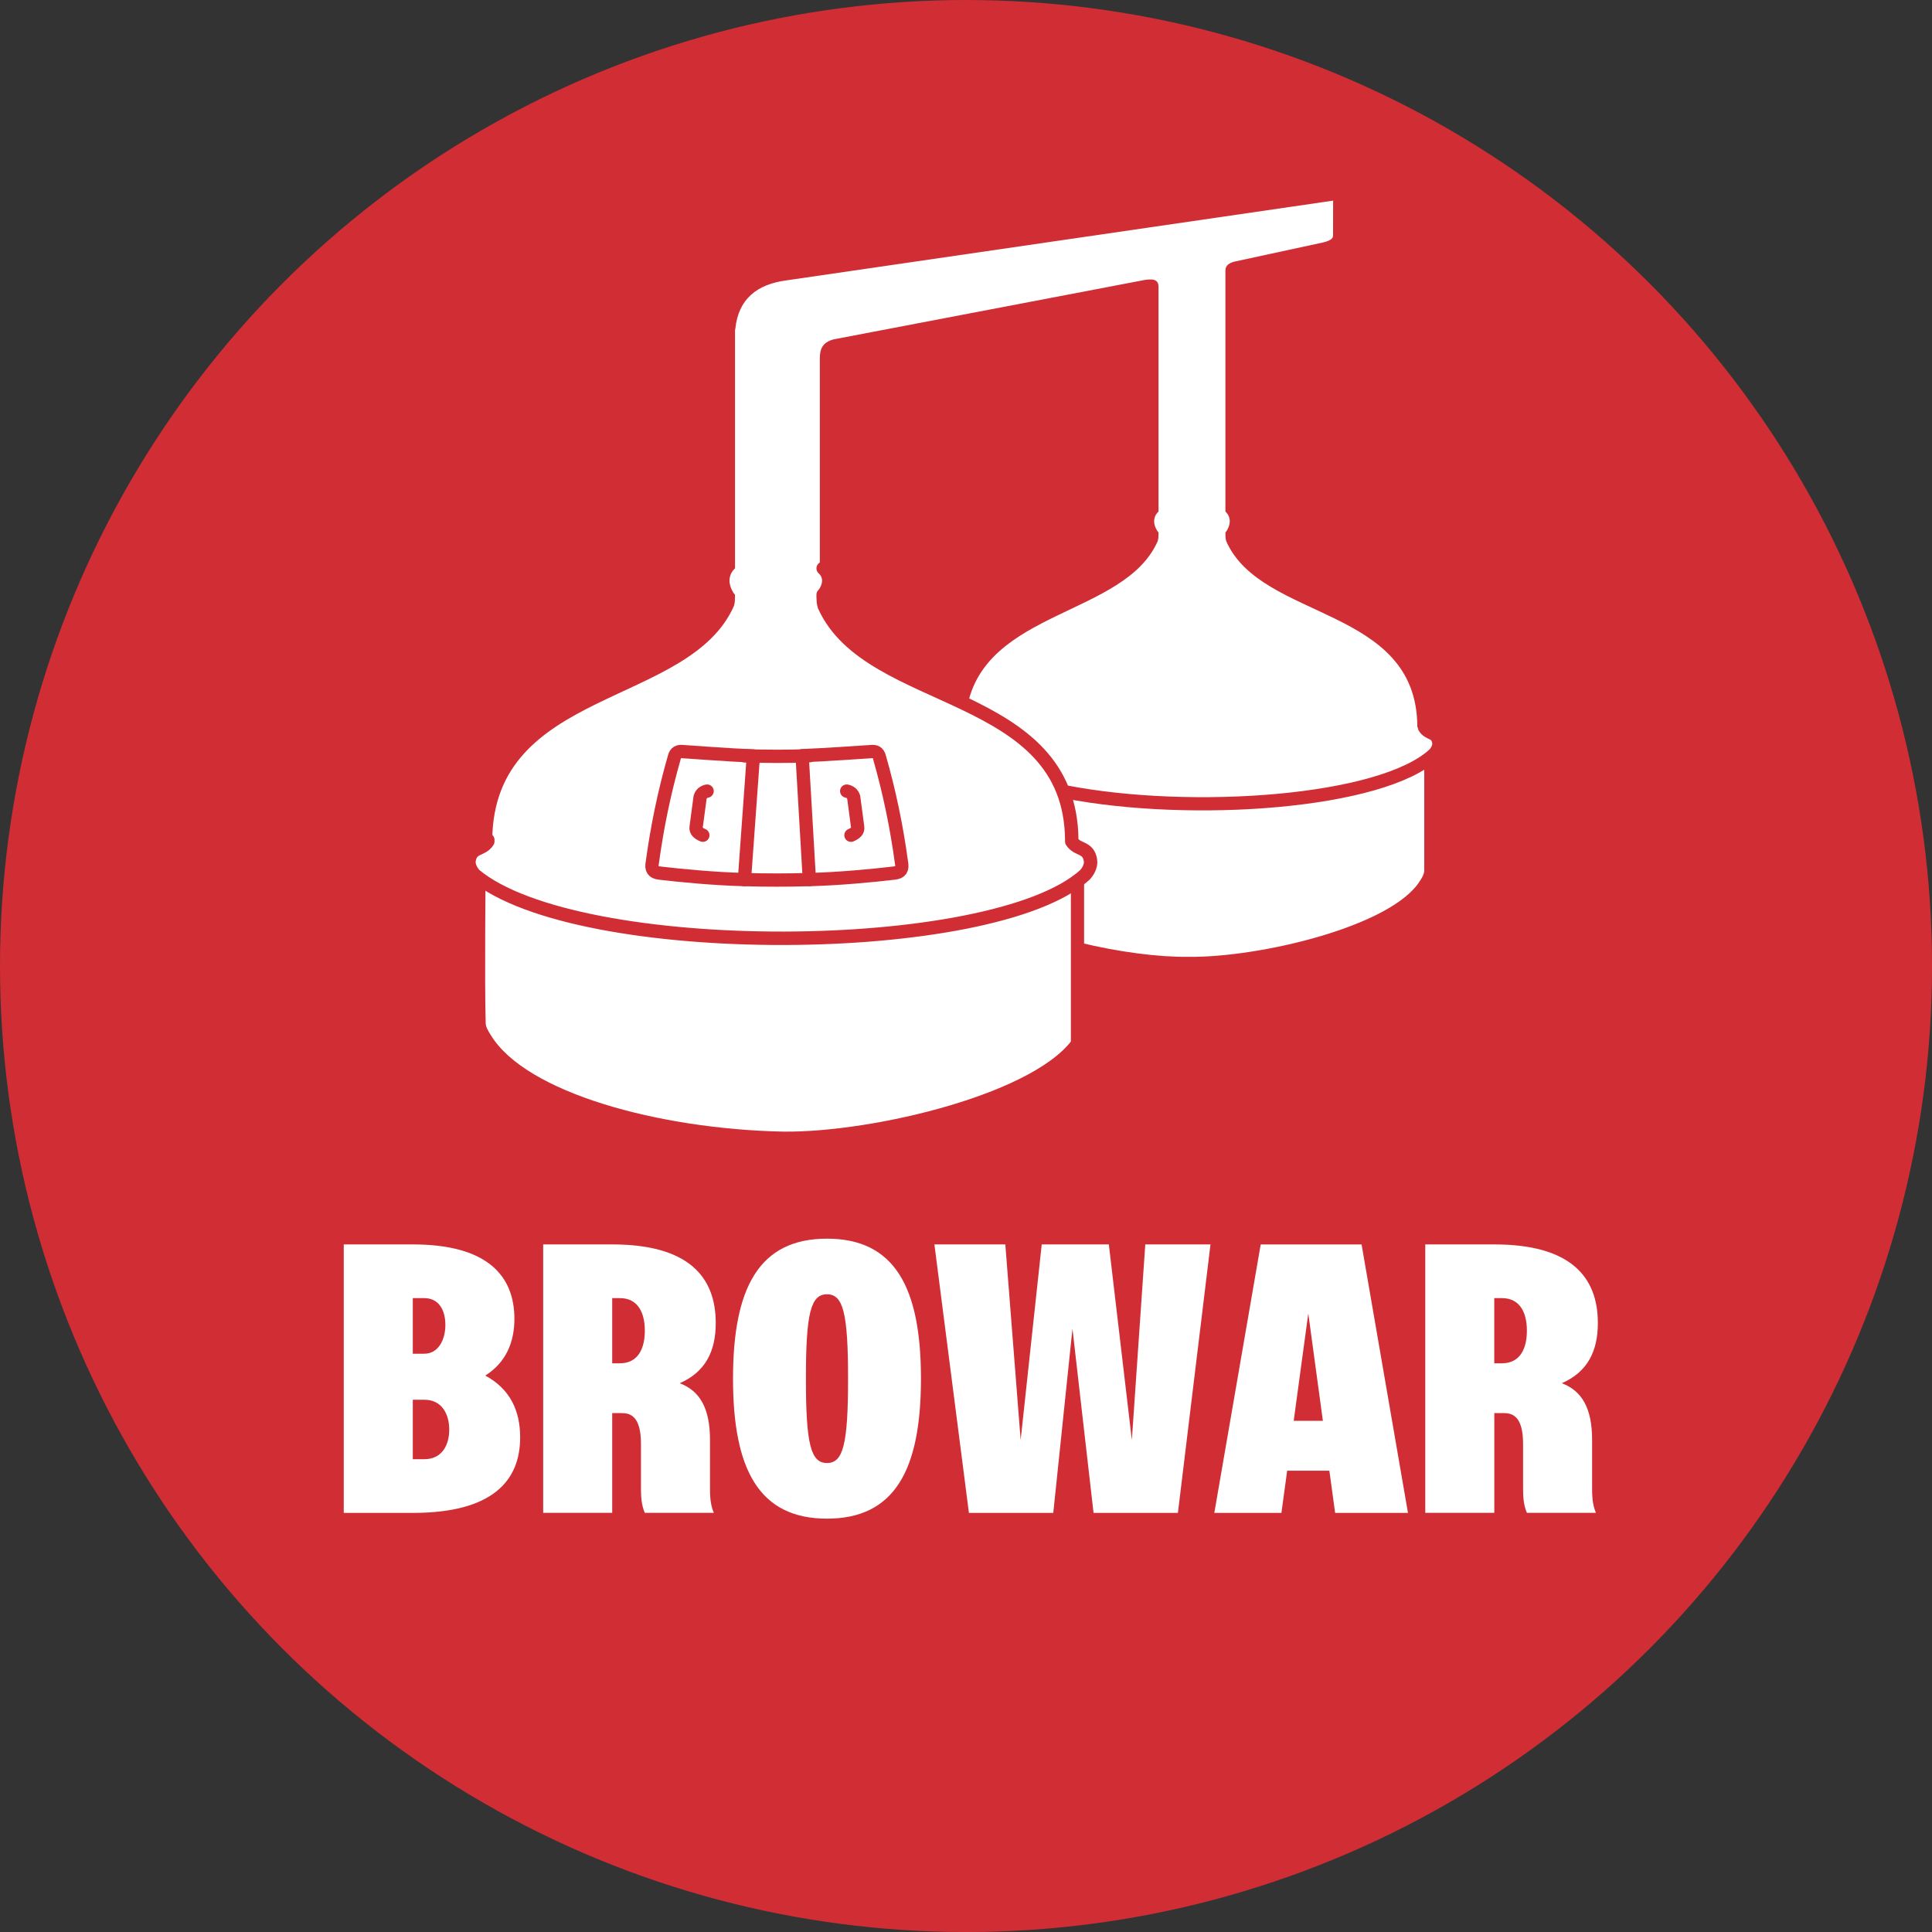 <?xml version="1.0" encoding="UTF-8"?>
<svg id="Warstwa_1" data-name="Warstwa 1" xmlns="http://www.w3.org/2000/svg" viewBox="0 0 520.55 520.55">
  <rect x="0" y="0" width="520.55" height="520.55" fill="#333333" stroke="none"/>
  <defs>
    <style>
      .cls-1, .cls-2, .cls-3 {
        fill: #fff;
      }

      .cls-2 {
        stroke-width: 3.62px;
      }

      .cls-2, .cls-3, .cls-4 {
        stroke: #d12d35;
        stroke-linecap: round;
        stroke-linejoin: round;
      }

      .cls-3 {
        stroke-width: 3.56px;
      }

      .cls-4 {
        fill: none;
        stroke-width: 3.58px;
      }

      .cls-5 {
        fill: #d12d35;
      }
    </style>
  </defs>
  <circle class="cls-5" cx="260.28" cy="260.28" r="260.28"/>
  <g>
    <path class="cls-1" d="M92.62,335.29h18.6c20.36,0,27.38,8.68,27.38,20.05,0,6.3-2.27,11.78-7.85,15.29,6.72,3.62,9.4,9.51,9.4,16.64,0,11.78-7.54,20.36-28.93,20.36h-18.6v-72.33ZM114.32,364.74c3.82,0,5.68-3.82,5.68-7.75,0-4.13-1.86-7.23-5.68-7.23h-3.1v14.98h3.1ZM114.32,393.16c4.86,0,6.72-3.93,6.72-7.96s-1.86-8.06-6.72-8.06h-3.1v16.02h3.1Z"/>
    <path class="cls-1" d="M146.35,335.29h18.6c20.36,0,27.9,8.58,27.9,21.18,0,7.75-2.89,13.23-9.71,16.22,5.48,2.07,8.16,6.82,8.16,15.29v12.4c0,2.38,0,4.86,1.03,7.23h-18.6c-1.03-2.38-1.03-4.86-1.03-7.23v-11.37c0-7.44-2.89-8.27-5.17-8.27h-2.58v26.87h-18.6v-72.33ZM167.02,367.32c4.86,0,6.72-3.93,6.72-8.78s-1.86-8.78-6.72-8.78h-2.07v17.57h2.07Z"/>
    <path class="cls-1" d="M197.5,371.46c0-24.49,7.03-37.72,25.32-37.72s25.32,13.23,25.32,37.72-7.03,37.72-25.32,37.72-25.32-13.23-25.32-37.72ZM222.82,394.19c4.34,0,5.68-4.96,5.68-22.73s-1.34-22.73-5.68-22.73-5.68,4.96-5.68,22.73,1.34,22.73,5.68,22.73Z"/>
    <path class="cls-1" d="M251.75,335.29h19.12l4.13,52.7,5.68-52.7h18.08l6.2,52.7,3.62-52.7h17.57l-8.78,72.33h-22.73l-5.68-49.6-5.17,49.6h-22.73l-9.3-72.33Z"/>
    <path class="cls-1" d="M358.18,396.26h-11.37l-1.55,11.37h-18.08l12.5-72.33h27.18l12.5,72.33h-19.63l-1.55-11.37ZM356.43,382.82l-3.93-28.93-3.93,28.93h7.85Z"/>
    <path class="cls-1" d="M384.02,335.29h18.6c20.36,0,27.9,8.58,27.9,21.18,0,7.75-2.89,13.23-9.71,16.22,5.48,2.07,8.16,6.82,8.16,15.29v12.4c0,2.38,0,4.86,1.03,7.23h-18.6c-1.03-2.38-1.03-4.86-1.03-7.23v-11.37c0-7.44-2.89-8.27-5.17-8.27h-2.58v26.87h-18.6v-72.33ZM404.68,367.32c4.86,0,6.72-3.93,6.72-8.78s-1.86-8.78-6.72-8.78h-2.07v17.57h2.07Z"/>
  </g>
  <g>
    <path class="cls-4" d="M313.73,143.75c4.8.88,9.81.84,14.79-.17"/>
    <path class="cls-1" d="M130.86,232.37s-.33,32.44,0,43.25c.03,1.01.53,1.96,1.36,3.24,9.38,15.55,45.27,25.35,78.78,26.04h0c24.41.29,69.4-10.49,78.78-26.04.84-1.28,1.3-2.23,1.36-3.24v-43.25"/>
    <path class="cls-4" d="M200.08,160.64c6.07,1.11,12.41,1.06,18.71-.21"/>
    <path class="cls-1" d="M290.77,253.92c10.48,2.57,21.34,3.98,29.39,3.89h0c19.37.23,55.05-8.3,62.5-20.59.67-1.01,1.03-1.77,1.08-2.56v-34.19s-113.26,4.65-113.26,4.65c0,0-1.48,17.3-.99,18.42s13.92,29.06,13.92,29.06l7.36,1.31Z"/>
    <path class="cls-1" d="M284.05,213.36c34.25,6.57,86.34,3.01,100.56-10.25.57-.61,1.35-1.88,1.17-3.08-.44-2.97-2.72-2.11-3.9-4.05.05.09,0-.21,0-.31-.24-32.46-42.02-28.32-51.49-49.86-.21-.72-.21-1.25-.22-1.98v-.38c.16-.17.3-.35.41-.54,1.27-2.14.82-3.95-.41-5.08h0s0-64.93,0-64.93c0-1.38,1.03-2.08,2.52-2.43l23.64-5.11c1.9-.44,2.84-.99,2.84-1.85l.02-7.87v-1.58s-3.3.48-3.3.48l-143.83,20.98c-8.23,1.04-13.12,5.16-13.93,13.02-.04.13-.06.26-.09.39v.16h0v.43s0,0,0,.01v63.61c-1.56,1.43-2.13,3.72-.52,6.43.14.24.32.47.52.68v.48c-.02.93-.02,1.6-.28,2.51-11.98,27.25-64.82,22.01-65.13,63.07,0,.13-.06.5,0,.39-1.49,2.45-4.37,1.36-4.93,5.12-.23,1.53.77,3.11,1.48,3.9,27.04,23.08,136.45,22.49,160.57,0,.72-.77,1.71-2.37,1.48-3.9-.56-3.76-3.44-2.67-4.93-5.12.07.11,0-.26,0-.39-.31-41.05-53.15-35.82-65.13-63.07-.27-.91-.27-1.58-.28-2.51v-.48c.2-.22.37-.44.52-.68,1.61-2.71,1.04-5-.52-6.43h0s0-56.57,0-56.57c0-2.6.73-4.28,3.66-5.12l83.98-16.04c2.82-.44,3.62.36,3.61,1.91v60.51c-1.24,1.13-1.69,2.94-.41,5.08.11.19.25.37.41.54v.38c-.01.73-.01,1.26-.22,1.98-8.89,20.23-46.66,18.47-51.38,44.99"/>
    <path class="cls-2" d="M131.43,226.31c0,.13-.06.5,0,.39-1.52,2.45-4.47,1.36-5.05,5.12-.23,1.53.79,3.11,1.51,3.9,27.69,23.08,139.72,22.49,164.42,0,.74-.77,1.75-2.37,1.51-3.9-.58-3.76-3.53-2.67-5.05-5.12.07.11,0-.26,0-.39-.32-41.05-54.42-35.82-66.69-63.07-.27-.91-.27-1.58-.29-2.51v-.48c.2-.22.38-.44.53-.68,1.65-2.71,1.06-5-.53-6.43h0"/>
    <path class="cls-3" d="M287.1,213.36c33.86,6.57,85.35,3.01,99.4-10.25.56-.61,1.33-1.88,1.16-3.08-.44-2.97-2.69-2.11-3.85-4.05.05.09,0-.21,0-.31"/>
    <g>
      <path class="cls-4" d="M200.58,236.99c5.8.18,11.66.17,17.5,0"/>
      <g>
        <path class="cls-4" d="M200.57,203.64c5.86.17,11.63.22,17.54-.02"/>
        <path class="cls-4" d="M216.12,203.62l1.95,33.37c7.92-.19,17.22-1.08,22.95-1.76,1.65-.2,2.23-1.03,1.87-2.84-1.31-9.66-3.27-19.09-5.91-28.28-.34-1.5-1.21-1.7-2.22-1.61,0,0-12.99.9-18.65,1.11Z"/>
        <path class="cls-4" d="M228.13,213.15c.94.19,1.58.71,1.88,1.62l1.08,8.08c.17,1.01-.61,1.68-1.81,2.19"/>
        <path class="cls-4" d="M202.98,203.7l-2.4,33.29c-7.92-.19-17.22-1.08-22.95-1.76-1.65-.2-2.23-1.03-1.87-2.84,1.31-9.66,3.27-19.09,5.91-28.28.34-1.5,1.21-1.7,2.22-1.61,0,0,13.43.98,19.09,1.19Z"/>
        <path class="cls-4" d="M190.52,213.15c-.94.19-1.58.71-1.88,1.62l-1.08,8.08c-.17,1.01.61,1.68,1.81,2.19"/>
      </g>
    </g>
    <line class="cls-3" x1="290.31" y1="237.39" x2="290.31" y2="294.11"/>
  </g>
</svg>